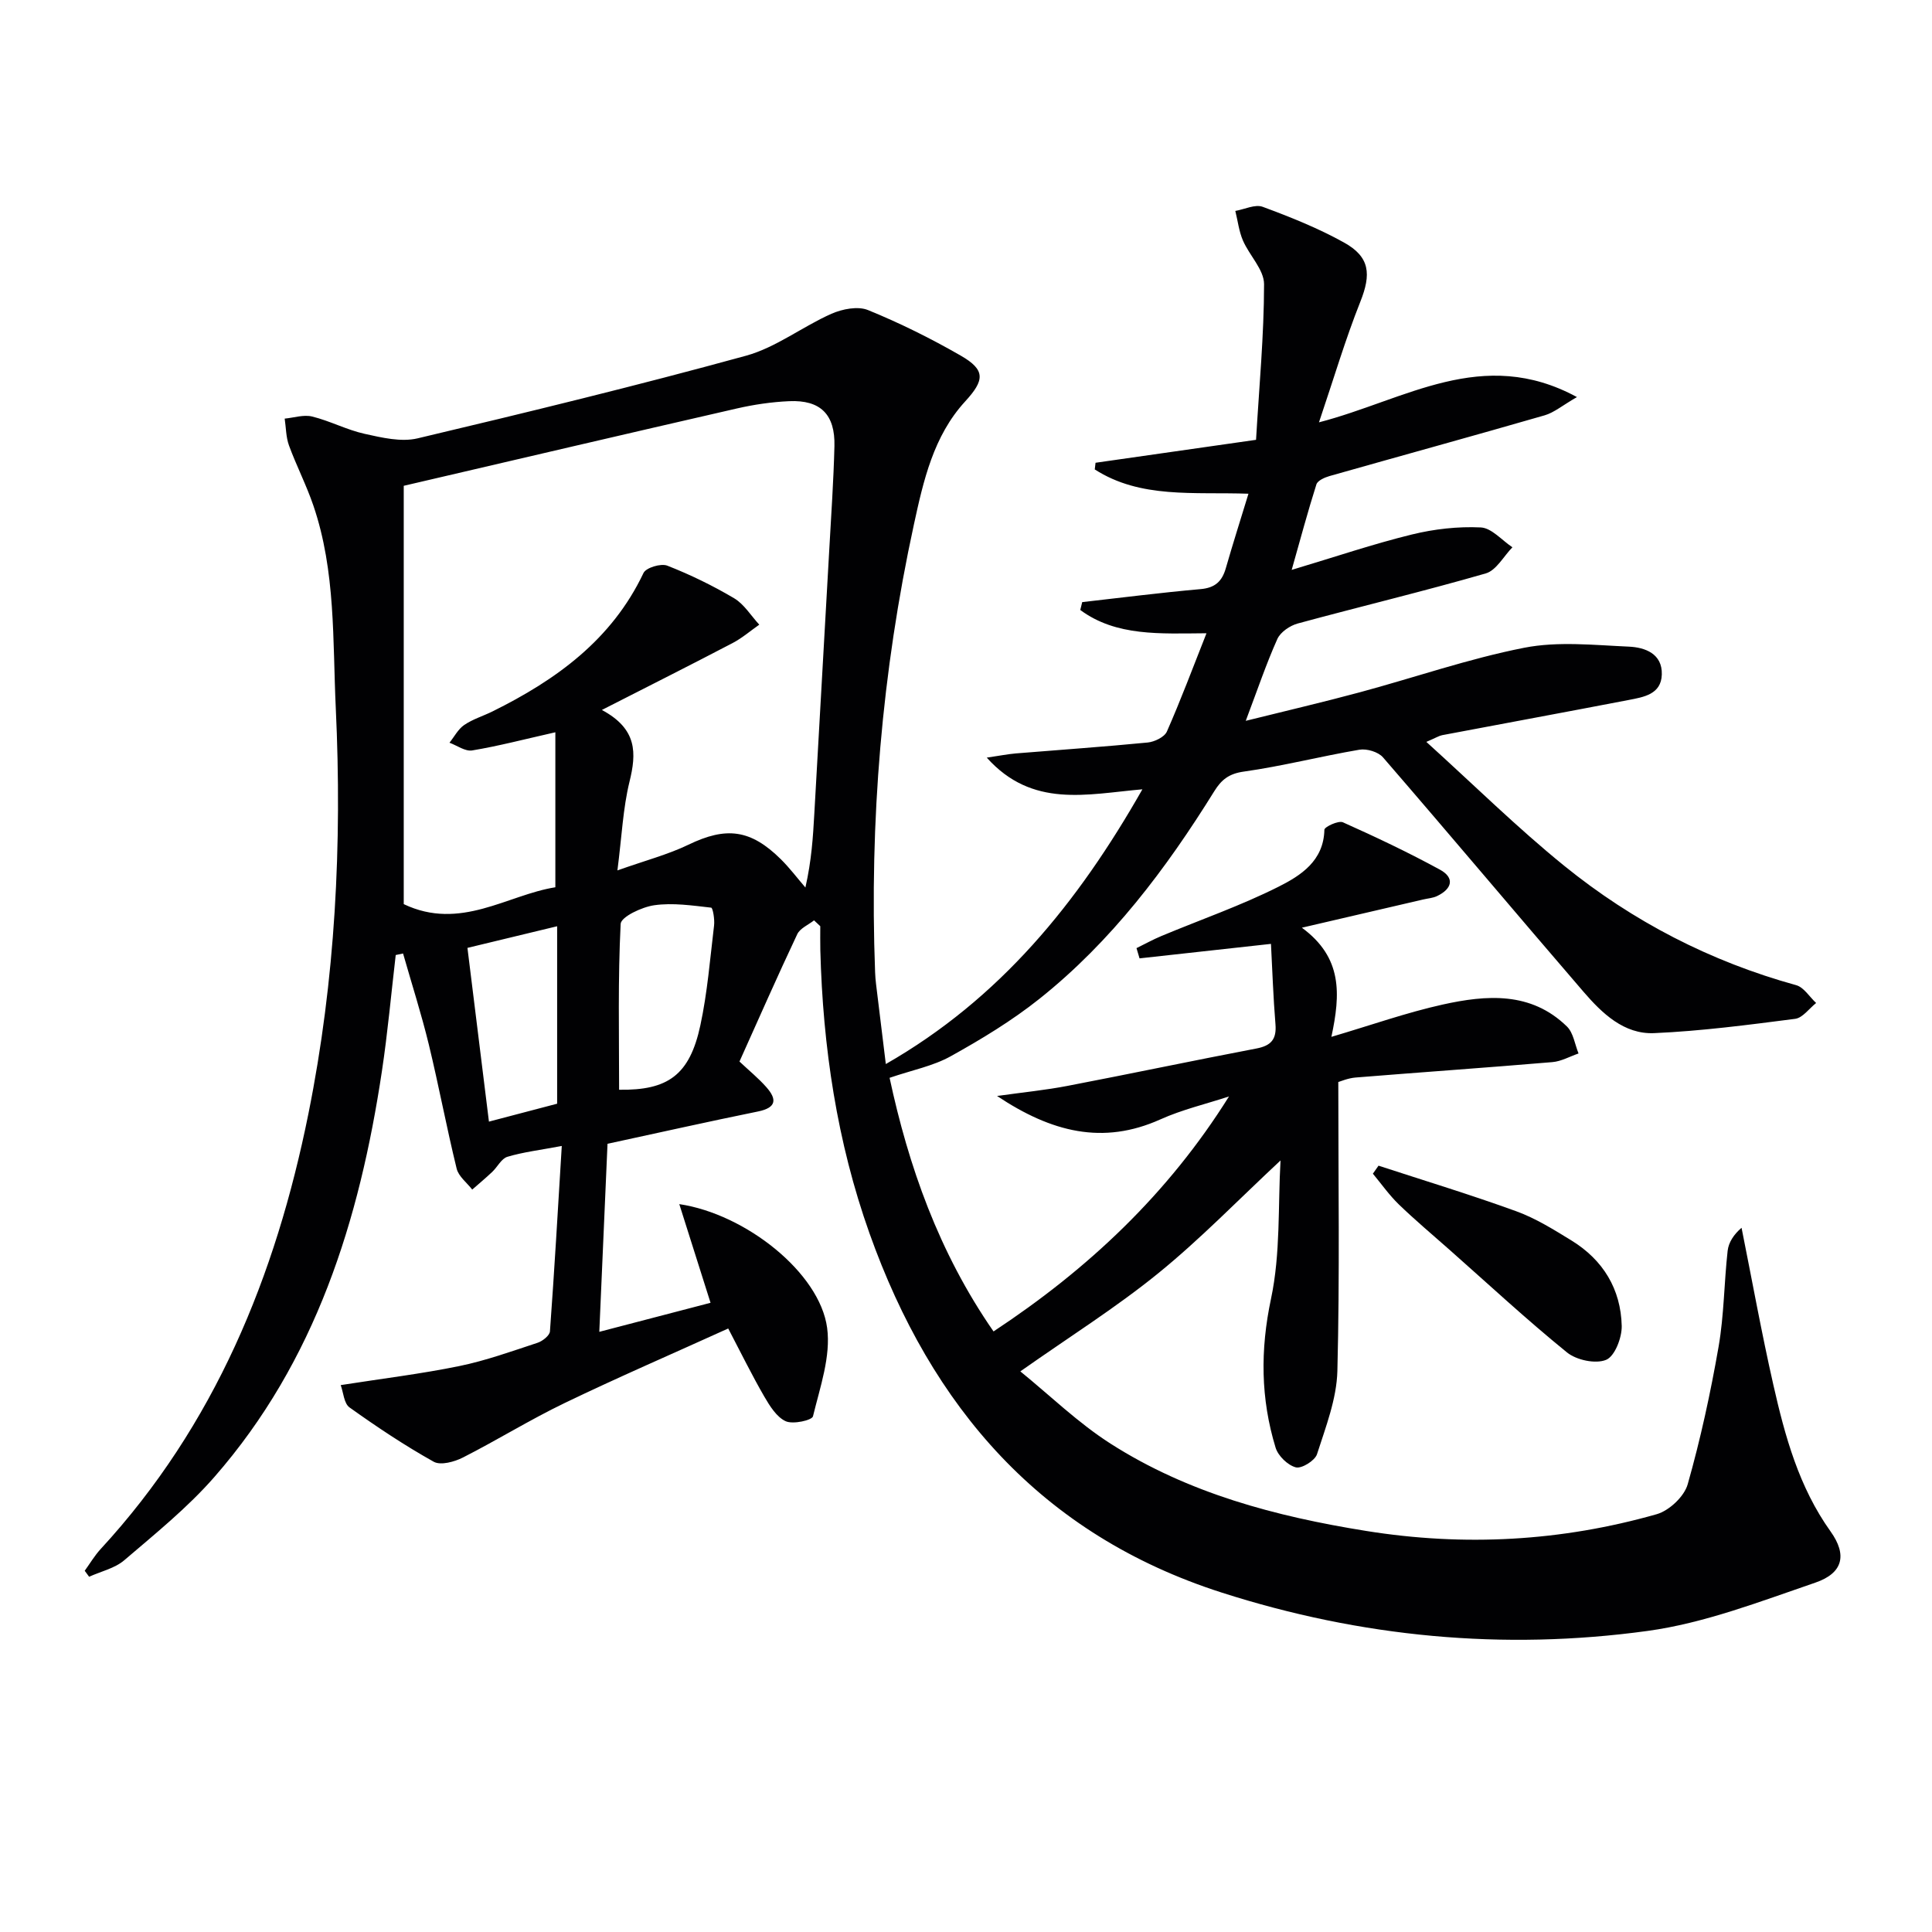 <svg enable-background="new 0 0 400 400" viewBox="0 0 400 400" xmlns="http://www.w3.org/2000/svg"><g fill="#010103"><path d="m168.54 190.55c-1.19.94-2.9 1.64-3.48 2.87-4.11 8.7-7.98 17.51-11.96 26.36 2.02 1.9 3.95 3.47 5.57 5.31 2.21 2.5 2.11 4.25-1.73 5.03-10.37 2.11-20.7 4.43-31.16 6.69-.55 12.66-1.11 25.58-1.7 38.93 7.97-2.08 15.47-4.04 23.03-6.01-2.17-6.87-4.29-13.54-6.47-20.43 13.72 2.04 29.08 14.2 30.61 25.63.79 5.89-1.47 12.28-2.93 18.3-.2.83-4.15 1.71-5.65 1.02-1.88-.86-3.3-3.16-4.44-5.12-2.57-4.44-4.83-9.06-7.46-14.08-11.59 5.26-22.84 10.12-33.86 15.43-7.17 3.45-13.96 7.67-21.06 11.28-1.77.9-4.61 1.68-6.05.88-6.03-3.37-11.81-7.23-17.44-11.25-1.15-.82-1.26-3.1-1.82-4.62 8.61-1.35 16.65-2.32 24.55-3.94 5.5-1.13 10.85-3.06 16.2-4.82 1.04-.34 2.51-1.5 2.57-2.37.92-12.54 1.64-25.1 2.45-38.38-4.51.85-7.97 1.26-11.25 2.24-1.25.37-2.06 2.1-3.14 3.12-1.34 1.27-2.76 2.45-4.15 3.67-1.11-1.43-2.82-2.72-3.22-4.32-2.09-8.53-3.7-17.18-5.77-25.72-1.54-6.34-3.54-12.56-5.33-18.84-.51.11-1.02.22-1.52.32-.94 8.02-1.66 16.07-2.86 24.05-4.64 30.85-13.69 60-34.69 84.02-5.54 6.34-12.22 11.73-18.65 17.23-1.96 1.68-4.83 2.31-7.28 3.42-.3-.41-.6-.82-.91-1.24 1.09-1.51 2.05-3.14 3.3-4.5 23.63-25.63 36.25-56.53 43.02-90.16 5.58-27.71 6.98-55.76 5.66-83.93-.66-14.06.01-28.33-4.64-41.95-1.44-4.23-3.51-8.24-5.05-12.44-.63-1.73-.61-3.7-.89-5.56 1.91-.18 3.94-.87 5.7-.43 3.69.91 7.15 2.76 10.85 3.58 3.57.79 7.55 1.74 10.95.94 22.75-5.39 45.47-10.92 68.01-17.11 6.22-1.71 11.69-6.03 17.7-8.69 2.25-.99 5.47-1.62 7.57-.76 6.58 2.68 13 5.87 19.16 9.41 5.21 2.99 4.99 5.1.93 9.52-6.56 7.16-8.63 16.42-10.6 25.48-6.64 30.53-9.21 61.45-8.03 92.67.03.83.1 1.66.2 2.49.65 5.39 1.32 10.78 2.02 16.53 23.62-13.52 39.74-33.34 53.12-56.88-11.51 1-22.78 3.97-32.22-6.56 2.58-.38 4.28-.72 5.99-.87 9.11-.75 18.22-1.37 27.32-2.26 1.42-.14 3.47-1.12 3.98-2.27 2.86-6.49 5.35-13.14 8.2-20.35-9.58.06-18.69.68-26.13-4.82.13-.54.27-1.09.4-1.63 8.17-.92 16.32-1.97 24.51-2.69 3-.26 4.44-1.61 5.22-4.32 1.45-5.05 3.05-10.07 4.69-15.43-11.33-.4-22.34 1.06-31.82-5.03.05-.46.11-.92.16-1.38 10.86-1.55 21.71-3.1 33.23-4.75.65-11.09 1.65-21.65 1.66-32.22 0-3.01-3.04-5.95-4.38-9.06-.82-1.91-1.06-4.06-1.57-6.11 1.91-.33 4.1-1.43 5.67-.85 5.74 2.12 11.49 4.42 16.83 7.39 5.41 3 5.64 6.58 3.39 12.24-3.11 7.8-5.49 15.89-8.57 24.99 17.92-4.64 33.83-15.85 53.41-5.23-2.99 1.72-4.71 3.2-6.69 3.78-14.82 4.28-29.69 8.36-44.53 12.57-1.01.29-2.46.93-2.72 1.72-1.78 5.6-3.3 11.28-5.12 17.71 9.12-2.73 16.92-5.38 24.89-7.33 4.61-1.13 9.53-1.69 14.26-1.46 2.24.11 4.37 2.66 6.55 4.11-1.82 1.86-3.34 4.78-5.52 5.41-12.9 3.72-25.97 6.85-38.93 10.37-1.62.44-3.58 1.78-4.22 3.21-2.3 5.13-4.1 10.48-6.54 16.94 8.4-2.09 16.02-3.86 23.58-5.9 11.37-3.06 22.56-6.97 34.08-9.23 6.98-1.37 14.44-.55 21.67-.23 3.32.15 6.94 1.45 6.81 5.77-.12 4.11-3.75 4.67-6.84 5.27-12.87 2.48-25.76 4.85-38.64 7.29-.62.12-1.19.49-3.27 1.39 9.89 8.95 18.83 17.78 28.54 25.65 14.22 11.53 30.28 19.82 48.03 24.72 1.59.44 2.76 2.42 4.13 3.69-1.44 1.14-2.79 3.08-4.35 3.28-9.7 1.25-19.43 2.53-29.19 2.96-6.25.27-10.78-4.11-14.61-8.55-13.9-16.13-27.59-32.44-41.52-48.54-.98-1.14-3.36-1.85-4.89-1.59-8.01 1.36-15.91 3.4-23.94 4.53-3.09.43-4.64 1.7-6.11 4.07-9.98 16.07-21.29 31.1-36.19 42.97-5.69 4.53-12.01 8.36-18.38 11.9-3.65 2.03-7.97 2.86-12.65 4.46 3.89 18.15 10.13 36.09 21.52 52.51 19.6-12.93 36.13-28.48 48.75-48.65-4.75 1.56-9.68 2.71-14.21 4.75-11.9 5.35-22.56 2.65-33.81-4.85 5.48-.77 10.1-1.22 14.64-2.1 13.03-2.5 26.02-5.24 39.06-7.73 3.05-.58 4.2-1.92 3.94-5.03-.46-5.57-.64-11.16-.93-16.63-9.66 1.06-18.44 2.03-27.21 3-.21-.71-.42-1.42-.63-2.12 1.72-.84 3.4-1.78 5.16-2.51 8.09-3.38 16.42-6.27 24.24-10.2 4.57-2.3 9.36-5.32 9.5-11.8.01-.59 2.91-1.96 3.84-1.54 6.8 3.04 13.55 6.24 20.08 9.8 3.15 1.72 2.49 4-.59 5.47-.87.42-1.91.48-2.88.71-7.95 1.85-15.9 3.7-25.11 5.84 8.42 6.18 8.01 13.72 6.11 22.6 8.27-2.44 15.56-5.03 23.05-6.69 9.06-2 18.28-2.73 25.73 4.56 1.33 1.31 1.62 3.68 2.39 5.57-1.81.62-3.58 1.64-5.43 1.79-13.57 1.15-27.16 2.09-40.73 3.19-1.6.13-3.16.82-3.58.93 0 20.32.31 40.08-.19 59.83-.15 5.79-2.41 11.59-4.22 17.23-.43 1.33-3.18 3.03-4.38 2.72-1.67-.43-3.67-2.37-4.19-4.07-3.1-10.15-3.2-20.23-.95-30.84 1.99-9.37 1.43-19.29 1.97-28.63-8.76 8.16-16.63 16.31-25.36 23.39-8.72 7.08-18.3 13.09-28.51 20.28 6.12 4.97 11.96 10.67 18.69 14.97 16.08 10.27 34.18 15.06 52.88 18.06 20.35 3.27 40.43 2.16 60.18-3.46 2.59-.74 5.71-3.67 6.42-6.2 2.66-9.36 4.73-18.92 6.4-28.51 1.13-6.52 1.13-13.23 1.87-19.83.2-1.75 1.28-3.39 2.88-4.76 2.17 10.82 4.13 21.7 6.57 32.46 2.42 10.69 5.3 21.23 11.86 30.41 3.47 4.86 2.59 8.63-3.16 10.6-11.41 3.9-22.93 8.38-34.76 10-29.83 4.09-59.3 1.3-88.13-7.94-37.45-12.01-60.12-38.41-72.93-74.38-6.73-18.91-9.66-38.59-10.18-58.64-.04-1.65-.01-3.3-.01-4.95-.43-.39-.86-.8-1.29-1.21zm-53.56-38.94c-6.59 1.49-11.86 2.87-17.22 3.76-1.44.24-3.13-1.02-4.7-1.6 1-1.25 1.79-2.81 3.05-3.67 1.76-1.2 3.89-1.84 5.82-2.79 13.2-6.53 24.73-14.83 31.3-28.68.52-1.1 3.61-2.03 4.92-1.52 4.77 1.87 9.43 4.14 13.84 6.75 2.08 1.24 3.49 3.61 5.21 5.47-1.83 1.28-3.55 2.77-5.51 3.8-8.62 4.51-17.31 8.88-27.08 13.86 7.38 3.95 7.17 8.96 5.72 14.86-1.35 5.51-1.59 11.29-2.5 18.36 5.82-2.07 10.47-3.28 14.72-5.33 7.77-3.75 12.83-3.21 19.12 3.02 1.83 1.81 3.39 3.89 5.08 5.85 1.28-5.66 1.57-10.42 1.84-15.19 1.04-18.25 2.08-36.5 3.1-54.75.4-7.14.89-14.27 1.07-21.42.17-6.58-2.88-9.62-9.37-9.33-3.63.16-7.29.7-10.83 1.51-22.88 5.24-45.74 10.6-68.97 16.01v86.61c11.74 5.59 21.48-1.93 31.39-3.49 0-10.91 0-21.16 0-32.09zm13.2 74.01c10.07.15 14.6-2.99 16.82-13.33 1.46-6.78 2.01-13.77 2.84-20.68.15-1.25-.25-3.65-.6-3.69-3.91-.44-7.94-1.05-11.78-.5-2.56.36-6.88 2.4-6.96 3.86-.58 11.42-.32 22.88-.32 34.34zm-12.83 2.89c0-12.14 0-24.1 0-36.74-6.63 1.6-12.66 3.06-18.57 4.48 1.51 12.23 2.94 23.79 4.45 35.97 4.78-1.25 9.49-2.49 14.12-3.71z"/><path d="m285.41 241.34c9.52 3.11 19.11 6.02 28.52 9.44 4.02 1.46 7.76 3.8 11.44 6.06 6.54 4.02 10.21 10.07 10.39 17.68.05 2.43-1.43 6.28-3.23 7.02-2.19.9-6.14.06-8.11-1.54-8.39-6.81-16.32-14.18-24.42-21.34-3.48-3.08-7.06-6.08-10.4-9.31-1.98-1.92-3.59-4.22-5.36-6.35.39-.56.78-1.11 1.17-1.66z"/></g></svg>
